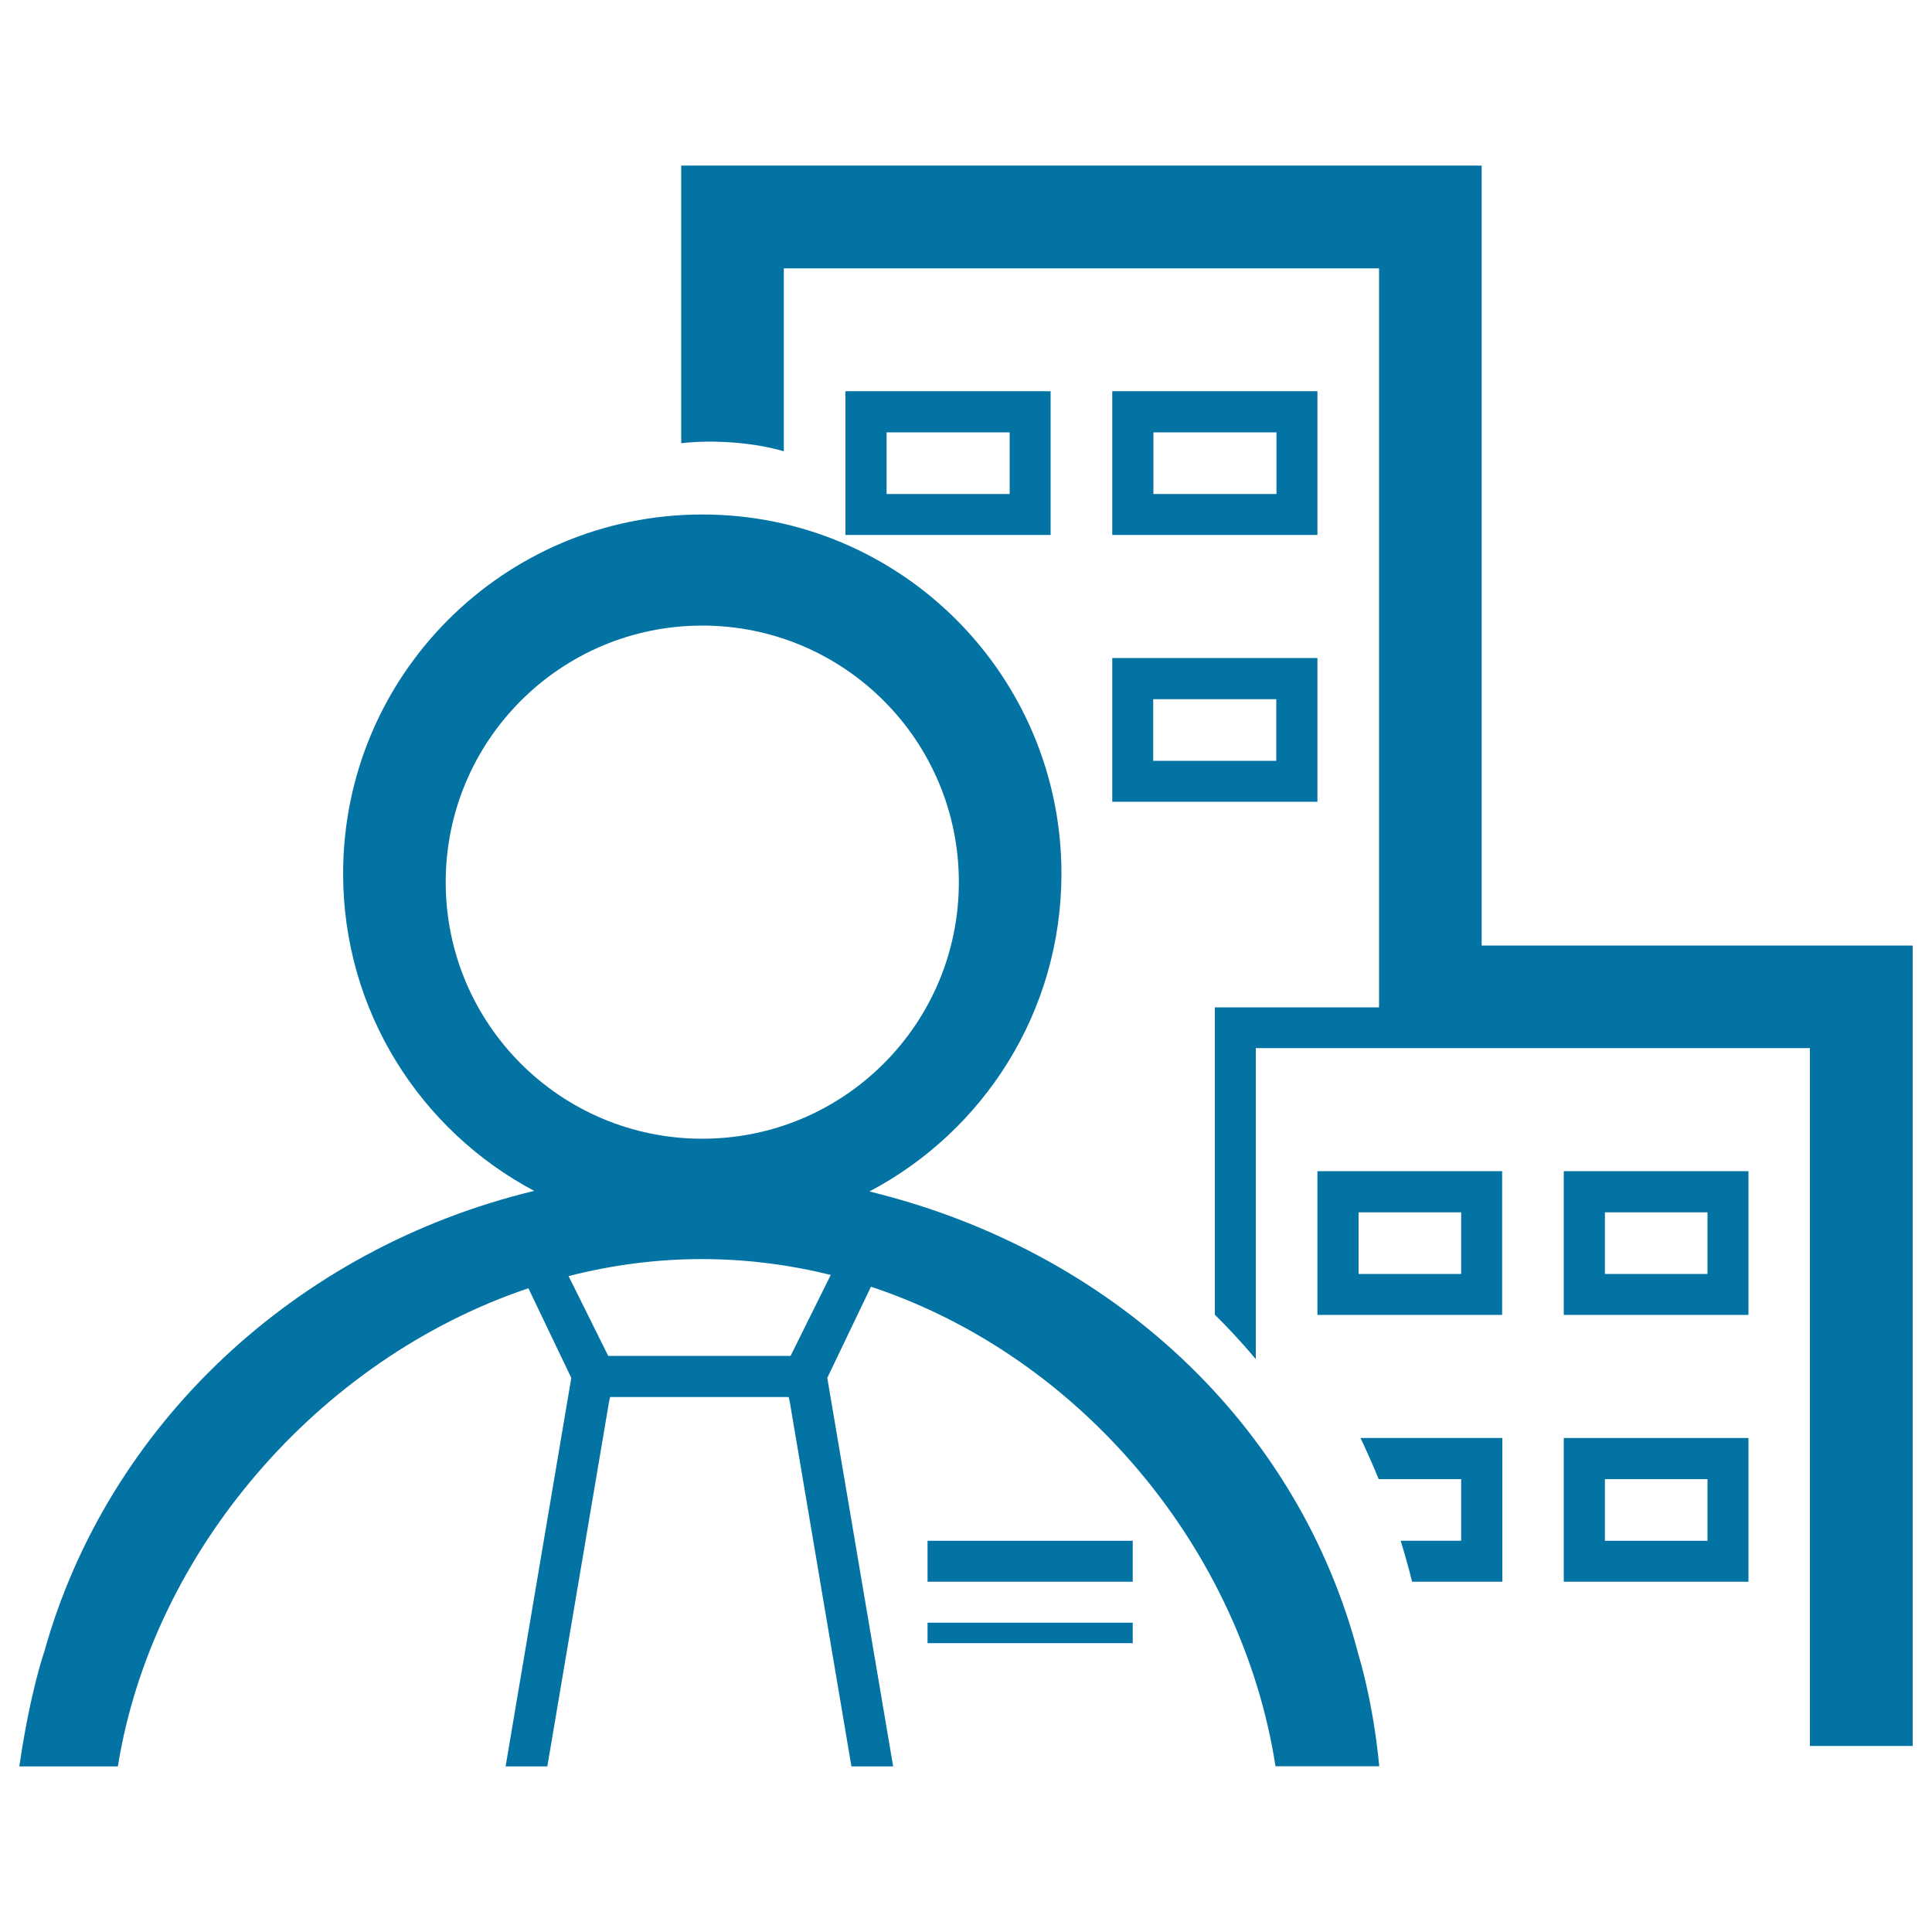 <svg xmlns="http://www.w3.org/2000/svg" viewBox="0 0 1000 1000" style="fill:#0273a2">
<title>Tile Customer SVG icon</title>
<path d="M809.4,680.6H905v-74.4h-95.6V680.6z M830.7,627.5h53.1v31.9h-53.1V627.5z"/><path d="M681.9,680.6h95.6v-74.4h-95.6V680.6z M703.2,627.5h53.1v31.9h-53.1V627.5z"/><path d="M809.4,818.7H905v-74.4h-95.6V818.7z M830.7,765.6h53.1v31.9h-53.1V765.6z"/><path d="M450,616.7c59.1-31.1,99.4-93.1,99.4-164.5c0-102.7-83.2-185.9-185.9-185.9c-102.7,0-185.9,83.2-185.9,185.9c0,71.2,40.1,133,98.9,164.2C152.8,646.2,55.5,738,22.9,855c-0.4,1.1-7.4,21.5-12.9,59.3h51c17.8-110.8,103.4-210.8,212.5-247.5l22.2,46.4l-34,201.1h21.6l31.9-188.5l0,0l0.6-2.7h92.4l0.6,2.6l31.9,188.6h21.6l-34.1-201.1l22.6-47.2c108.9,36.1,192,136.2,209.4,248.2h53.7c-3.2-33.7-10.7-57.5-10.7-57.5C672.2,737.2,575.2,647.2,450,616.7z M230.7,456.6c0-73.3,59.4-132.8,132.8-132.8s132.8,59.5,132.8,132.8c0,73.3-59.4,132.8-132.8,132.8S230.7,530,230.7,456.6z M409.2,701.8h-94.4l-20.5-41.3c22.3-5.7,45.4-8.8,69-8.8c22.9,0,45.2,2.9,66.7,8.2L409.2,701.8z"/><path d="M766.9,489.4V85.7H352.6v143.7c17.4-2,38.3-0.2,53.1,4.2v-94.7h308.1v350.6v31.9h-85v159.1c5.6,5.5,13,13.2,21.2,23V542.5h286.8v361.2H990V489.4H766.9z"/><path d="M713.6,765.6h42.7v31.9h-31.3c2.1,6.9,4.1,13.9,5.9,21.2h46.7v-74.4h-73.4C707.4,751.1,710.6,758.2,713.6,765.6z"/><path d="M480.1,797.5h106.2v21.2H480.1V797.5z"/><path d="M480.1,839.9h106.2v10.6H480.1V839.9z"/><path d="M681.9,202.5H575.7v74.4h106.2V202.5z M660.7,255.7h-63.7v-31.9h63.7V255.7z"/><path d="M543.8,202.5H437.6v74.4h106.2V202.5z M522.6,255.7h-63.7v-31.9h63.7V255.7z"/><path d="M575.7,415h106.2v-74.4H575.7V415z M596.9,361.9h63.7v31.9h-63.7V361.9z"/>
</svg>